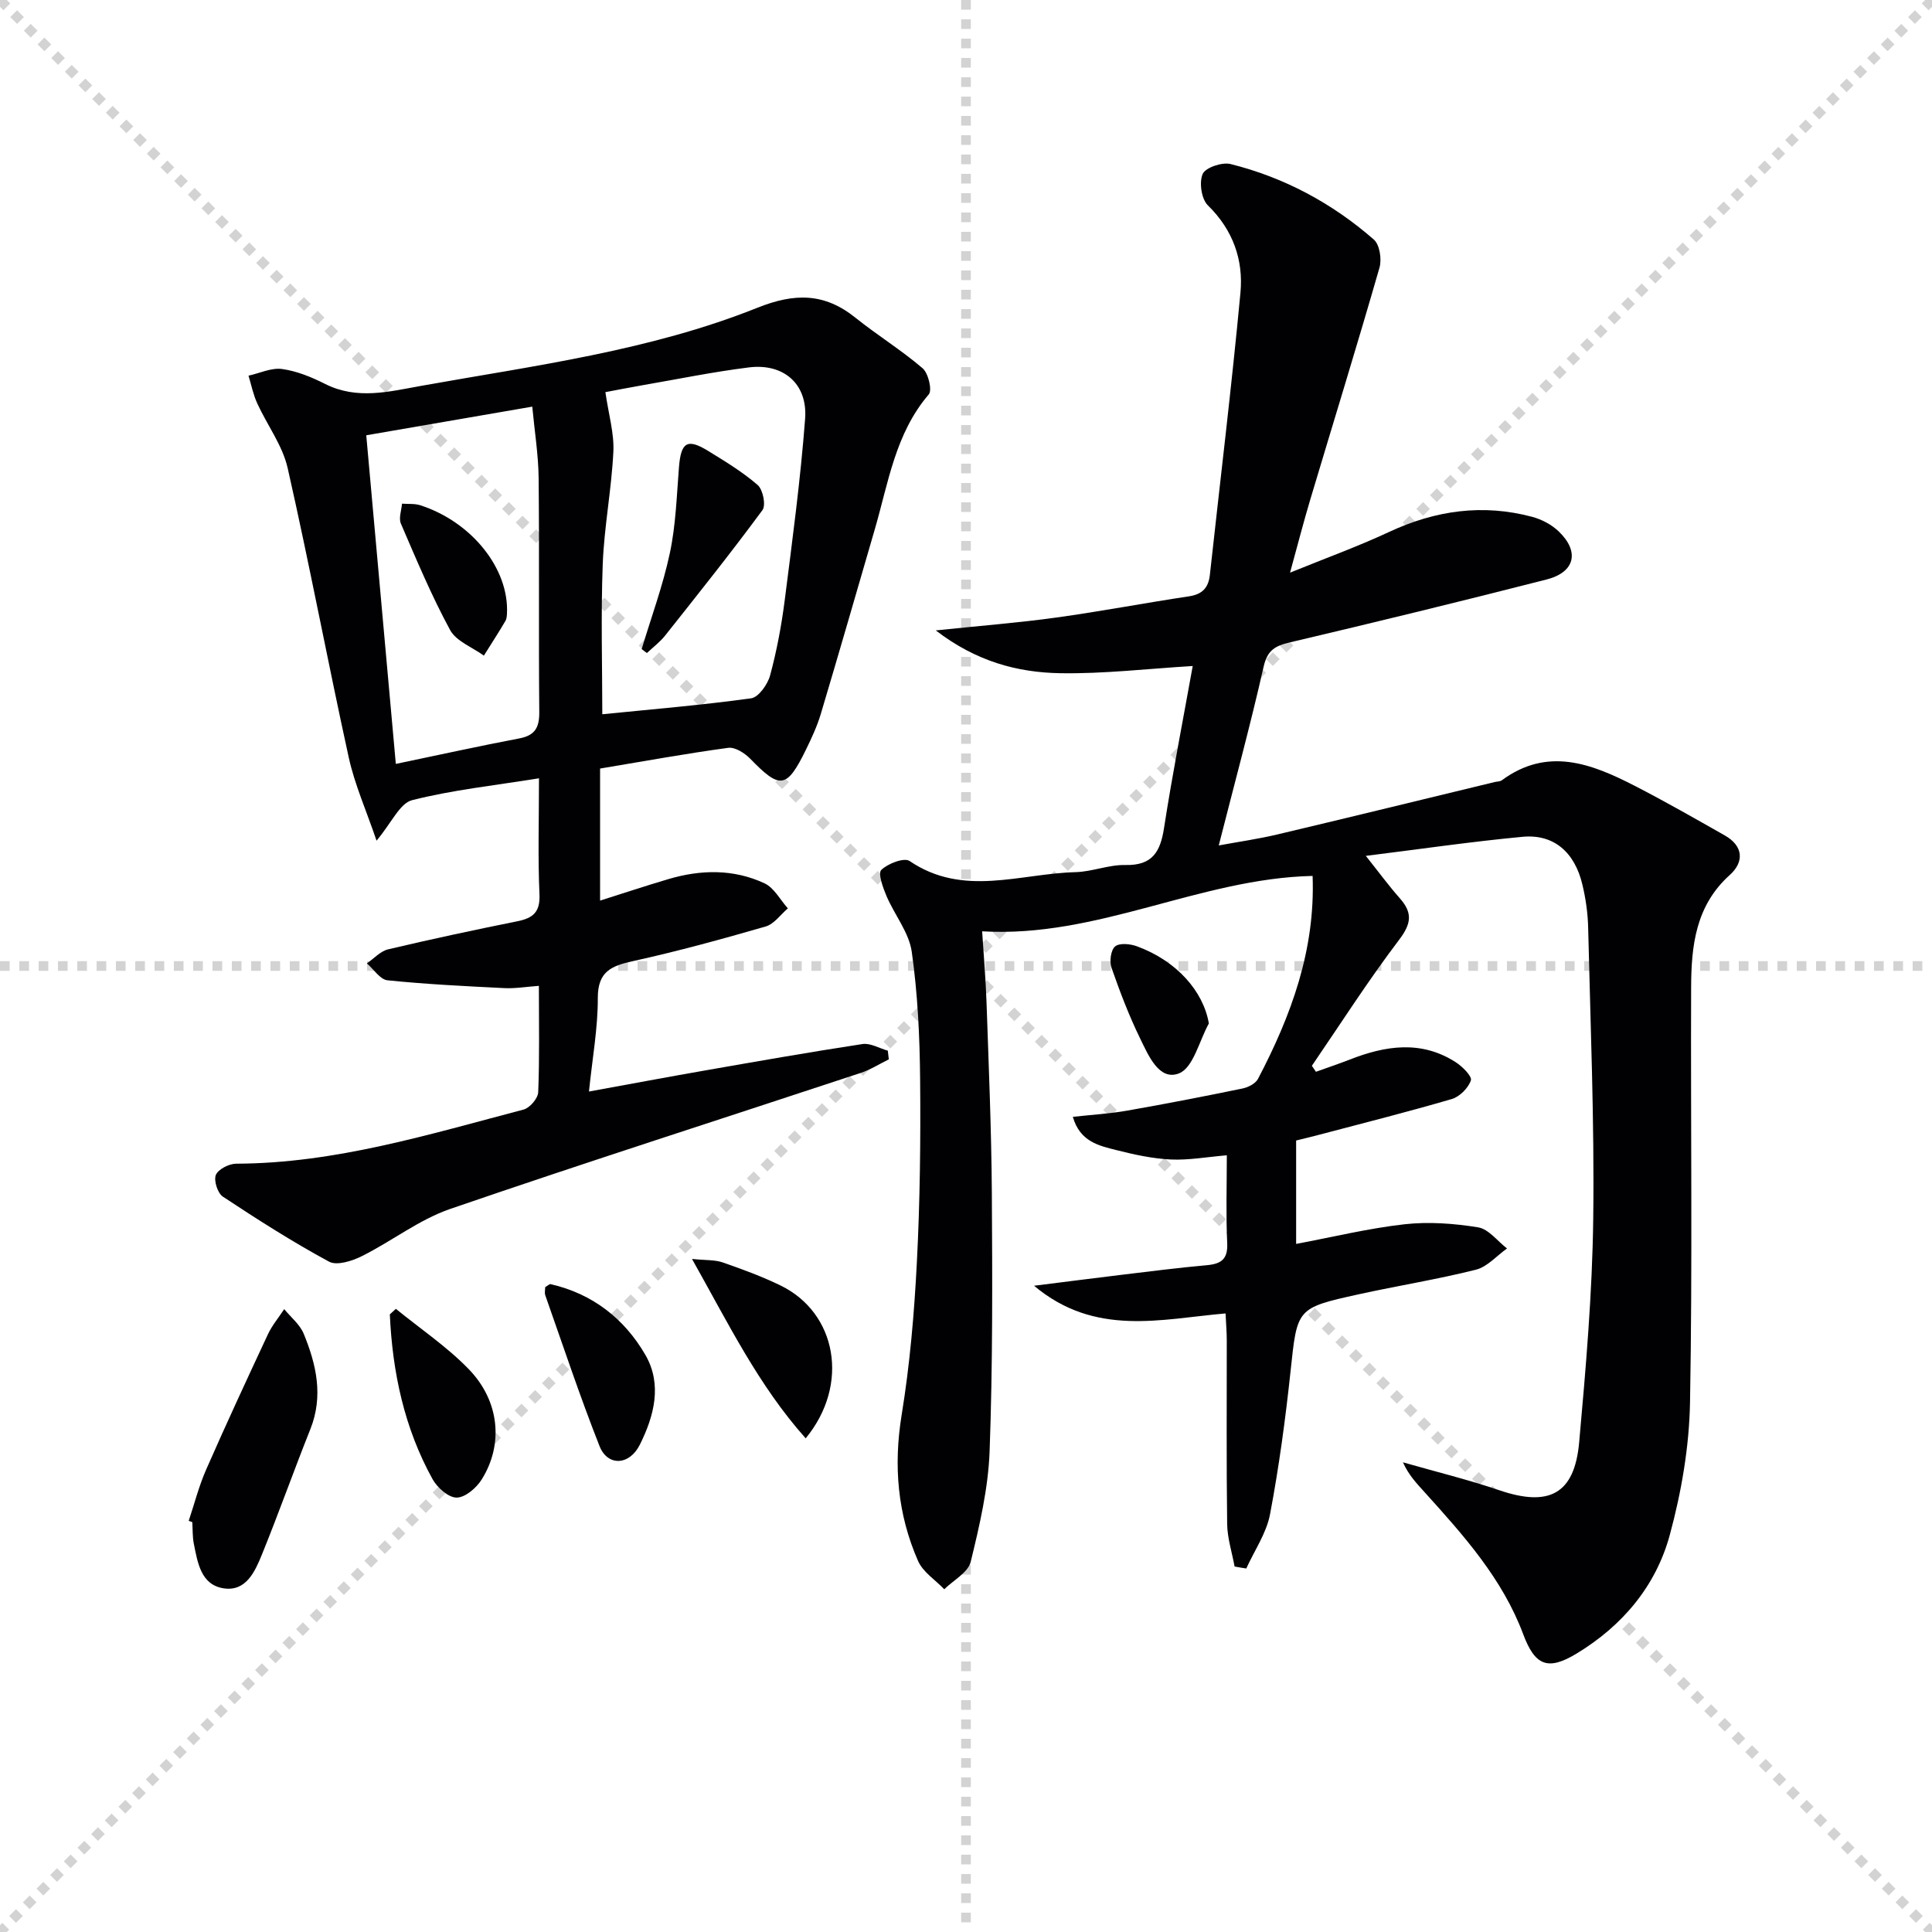 <svg enable-background="new 0 0 400 400" viewBox="0 0 400 400" xmlns="http://www.w3.org/2000/svg"><g stroke="lightgray" stroke-dasharray="1,1" stroke-width="1" transform="scale(2, 2)"><line x1="0" y1="0" x2="200" y2="200"></line><line x1="200" y1="0" x2="0" y2="200"></line><line x1="100" y1="0" x2="100" y2="200"></line><line x1="0" y1="100" x2="200" y2="100"></line></g><g fill="#010104"><path d="m255.61 324.33c-.54-2.94-1.5-5.87-1.54-8.81-.17-12.66-.07-25.33-.08-37.99 0-1.62-.14-3.24-.25-5.6-13.38 1.16-27 4.89-39.65-5.73 6.7-.84 12.3-1.56 17.91-2.24 5.94-.71 11.87-1.48 17.82-2.01 3-.27 4.42-1.22 4.26-4.59-.28-5.96-.08-11.94-.08-18.17-4.15.35-7.9 1.04-11.6.87-3.76-.18-7.54-1-11.21-1.93-3.62-.92-7.58-1.71-9.07-6.9 3.87-.43 7.58-.64 11.21-1.28 8-1.4 15.97-2.95 23.92-4.59 1.18-.24 2.7-1.02 3.21-2 6.85-13.07 11.88-26.65 11.3-42.01-23.36.52-44.49 12.89-68.42 11.47.29 4.62.74 9.66.91 14.71.45 13.14 1.01 26.28 1.1 39.42.11 17.82.19 35.66-.46 53.47-.28 7.7-2.08 15.42-3.92 22.95-.54 2.2-3.57 3.79-5.47 5.67-1.85-1.94-4.42-3.56-5.43-5.87-4.24-9.66-5.11-19.69-3.39-30.24 1.7-10.45 2.61-21.06 3.15-31.64.65-12.62.79-25.28.67-37.92-.08-8.78-.5-17.63-1.73-26.31-.57-4.02-3.58-7.66-5.24-11.57-.73-1.73-1.79-4.68-1.07-5.38 1.37-1.33 4.73-2.61 5.86-1.85 11.09 7.55 22.87 2.6 34.35 2.31 3.46-.09 6.9-1.56 10.33-1.48 5.6.13 7.24-2.74 8-7.66 1.75-11.27 3.95-22.47 5.94-33.54-9.46.57-18.45 1.64-27.43 1.49-8.87-.15-17.4-2.43-25.77-8.86 9.25-.97 17.12-1.58 24.92-2.66 9.2-1.27 18.34-3.02 27.53-4.4 2.76-.42 4.01-1.79 4.3-4.44 2.13-19.46 4.5-38.9 6.33-58.39.64-6.8-1.53-13.02-6.74-18.11-1.34-1.3-1.84-4.76-1.08-6.5.58-1.33 4.01-2.49 5.76-2.06 11.12 2.77 21.06 8.11 29.68 15.64 1.21 1.06 1.67 4.07 1.17 5.81-4.62 16.06-9.55 32.03-14.34 48.04-1.37 4.58-2.56 9.22-4.18 15.11 7.32-2.98 14.07-5.42 20.54-8.44 9.57-4.46 19.36-5.84 29.57-3.12 1.99.53 4.06 1.62 5.53 3.04 4.35 4.18 3.36 8.42-2.5 9.93-17.67 4.52-35.39 8.84-53.14 13.02-3.08.72-4.69 1.61-5.47 5.04-2.75 12.13-6.02 24.15-9.29 37.01 4.24-.78 8.24-1.35 12.15-2.28 15.01-3.55 29.99-7.23 44.99-10.85.48-.12 1.08-.08 1.45-.35 9.45-6.98 18.53-3.48 27.44 1.09 6.34 3.25 12.53 6.8 18.73 10.31 3.89 2.2 4.03 5.51 1.05 8.19-7.09 6.36-7.98 14.69-8.01 23.26-.11 28.66.29 57.33-.23 85.98-.17 9.18-1.78 18.53-4.19 27.41-2.87 10.57-9.79 18.79-19.27 24.54-6 3.64-8.64 2.51-11.08-4-4.29-11.48-12.31-20.43-20.36-29.34-1.64-1.82-3.35-3.57-4.53-6.24 6.66 1.91 13.4 3.55 19.95 5.78 10.3 3.51 15.56.81 16.53-9.92 1.38-15.39 2.72-30.84 2.91-46.28.26-20.1-.58-40.21-1.05-60.31-.07-2.97-.5-5.98-1.19-8.87-1.6-6.77-5.97-10.51-12.38-9.91-10.53.99-21 2.52-32.46 3.95 2.79 3.51 4.8 6.25 7.04 8.78 2.67 3.02 2.4 5.24-.15 8.6-6.39 8.41-12.09 17.35-18.06 26.08.28.41.56.83.84 1.24 2.33-.84 4.68-1.62 6.98-2.52 7.4-2.9 14.8-4.06 21.95.53 1.39.89 3.43 2.93 3.15 3.77-.53 1.58-2.32 3.38-3.94 3.86-9.23 2.7-18.56 5.05-27.86 7.5-1.42.38-2.86.71-4.38 1.09v21.41c7.58-1.42 14.96-3.23 22.45-4.07 5.01-.56 10.24-.17 15.23.64 2.17.35 4 2.85 5.98 4.37-2.14 1.52-4.08 3.81-6.45 4.4-8.03 2.02-16.24 3.32-24.34 5.11-12.85 2.83-12.64 2.92-14.03 15.97-1.06 9.89-2.39 19.78-4.24 29.54-.74 3.92-3.23 7.5-4.92 11.24-.82-.12-1.62-.26-2.42-.41z"/><path d="m124.24 159.12v27.34c4.87-1.54 9.48-3.07 14.14-4.45 6.72-1.99 13.51-2.12 19.92.88 1.98.93 3.23 3.41 4.82 5.18-1.52 1.29-2.85 3.25-4.6 3.75-9.06 2.62-18.17 5.12-27.38 7.15-4.51.99-7.39 2.11-7.37 7.66.02 6.24-1.13 12.48-1.83 19.36 8.57-1.56 16.17-2.99 23.79-4.32 10.93-1.91 21.86-3.84 32.83-5.51 1.64-.25 3.5.88 5.25 1.37.07.6.14 1.2.21 1.8-1.92.94-3.76 2.12-5.77 2.79-28.35 9.38-56.81 18.47-85.05 28.18-6.44 2.22-12.09 6.68-18.28 9.77-2.02 1.01-5.18 2.02-6.8 1.14-7.55-4.08-14.81-8.72-21.98-13.46-1.09-.72-1.92-3.34-1.45-4.49.49-1.18 2.72-2.32 4.19-2.33 20.55-.06 39.96-6.08 59.53-11.21 1.28-.34 2.97-2.31 3.02-3.59.29-7.13.14-14.28.14-22.02-2.67.19-4.91.58-7.13.47-8.08-.4-16.18-.8-24.22-1.62-1.52-.16-2.84-2.28-4.26-3.5 1.46-1 2.79-2.53 4.4-2.91 8.88-2.1 17.8-4.01 26.75-5.81 3.23-.65 4.75-1.88 4.58-5.58-.34-7.62-.1-15.26-.1-24.02-9.18 1.48-17.88 2.4-26.28 4.53-2.53.64-4.21 4.64-7.35 8.38-2.13-6.27-4.53-11.63-5.76-17.24-4.37-19.93-8.13-39.99-12.64-59.89-1.07-4.72-4.26-8.93-6.32-13.45-.82-1.8-1.21-3.79-1.79-5.69 2.33-.51 4.74-1.69 6.95-1.38 3.05.42 6.1 1.67 8.89 3.08 6.63 3.35 13.25 1.6 19.89.41 23.5-4.21 47.33-7.25 69.65-16.18 7.71-3.08 13.86-3.08 20.27 2.06 4.52 3.63 9.51 6.7 13.91 10.47 1.19 1.02 2.03 4.54 1.28 5.42-6.94 8.1-8.36 18.29-11.18 27.95-3.71 12.75-7.38 25.51-11.18 38.23-.76 2.53-1.9 4.98-3.06 7.36-3.98 8.12-5.36 8.27-11.54 1.89-1.14-1.17-3.14-2.45-4.56-2.26-8.7 1.18-17.34 2.76-26.53 4.29zm.46-11.24c10.13-1.02 20.51-1.88 30.8-3.3 1.55-.21 3.44-2.88 3.94-4.74 1.38-5.1 2.36-10.34 3.03-15.59 1.59-12.49 3.27-24.99 4.22-37.54.55-7.24-4.47-11.54-11.65-10.64-7.38.92-14.69 2.42-22.03 3.69-2.82.49-5.62 1.05-7.67 1.43.67 4.65 1.84 8.53 1.65 12.35-.38 7.77-1.9 15.48-2.2 23.25-.4 10.58-.09 21.2-.09 31.09zm-42.75 10.28c9.07-1.89 17.3-3.71 25.57-5.28 3.27-.62 4.16-2.27 4.13-5.47-.15-16.13.03-32.26-.13-48.39-.05-4.85-.84-9.7-1.32-14.83-11.95 2.06-22.96 3.96-34.37 5.93 2.06 22.75 4.04 44.84 6.12 68.04z"/><path d="m39.07 314.88c1.19-3.56 2.12-7.24 3.63-10.66 4.12-9.39 8.44-18.7 12.78-27.99.87-1.85 2.23-3.46 3.36-5.19 1.38 1.69 3.25 3.17 4.04 5.1 2.62 6.38 4.11 12.9 1.37 19.77-3.44 8.62-6.54 17.37-10.03 25.96-1.43 3.5-3.28 7.68-7.9 6.98-4.72-.71-5.4-5.3-6.19-9.23-.29-1.45-.22-2.98-.32-4.48-.25-.09-.49-.17-.74-.26z"/><path d="m166.81 297.79c-9.77-10.94-16.01-23.77-23.54-37.14 2.9.3 4.75.16 6.35.72 4.06 1.41 8.13 2.9 11.99 4.78 11.6 5.64 14.39 20.48 5.2 31.64z"/><path d="m81.96 270.98c5.06 4.13 10.56 7.82 15.08 12.48 6.41 6.6 7.24 15.59 2.69 22.85-1.09 1.75-3.41 3.74-5.18 3.75-1.69.02-4.02-2.06-4.99-3.81-5.86-10.6-8.31-22.14-8.85-34.12.42-.39.84-.77 1.25-1.15z"/><path d="m112.88 266.48c.56-.32.89-.66 1.12-.61 8.69 1.99 15.27 7.15 19.62 14.65 3.53 6.11 1.81 12.65-1.14 18.57-2.16 4.35-6.68 4.54-8.35.32-4.06-10.28-7.55-20.79-11.23-31.22-.19-.55-.02-1.24-.02-1.71z"/><path d="m250.28 211.9c-2 3.6-3.22 9.17-6.18 10.33-4.12 1.62-6.34-3.73-8.03-7.19-2.32-4.74-4.21-9.71-5.95-14.7-.45-1.3-.14-3.66.76-4.4.91-.75 3.13-.53 4.51-.02 8.23 3.01 13.76 9.32 14.89 15.98z"/><path d="m132.85 134.39c1.99-6.62 4.41-13.16 5.84-19.9 1.23-5.79 1.41-11.8 1.88-17.73.41-5.21 1.71-6.07 6.06-3.39 3.53 2.17 7.13 4.35 10.24 7.05 1.09.95 1.74 4.18.99 5.19-6.49 8.81-13.33 17.37-20.13 25.95-1.08 1.36-2.51 2.43-3.79 3.64-.36-.27-.72-.54-1.09-.81z"/><path d="m104.96 127.13c-.03.15 0 .89-.32 1.43-1.43 2.43-2.96 4.79-4.46 7.18-2.39-1.74-5.71-2.96-6.99-5.3-3.85-7.1-6.99-14.6-10.19-22.03-.49-1.13.12-2.74.23-4.13 1.27.1 2.61-.05 3.79.33 10.59 3.42 18.45 13.11 17.94 22.52z"/></g></svg>